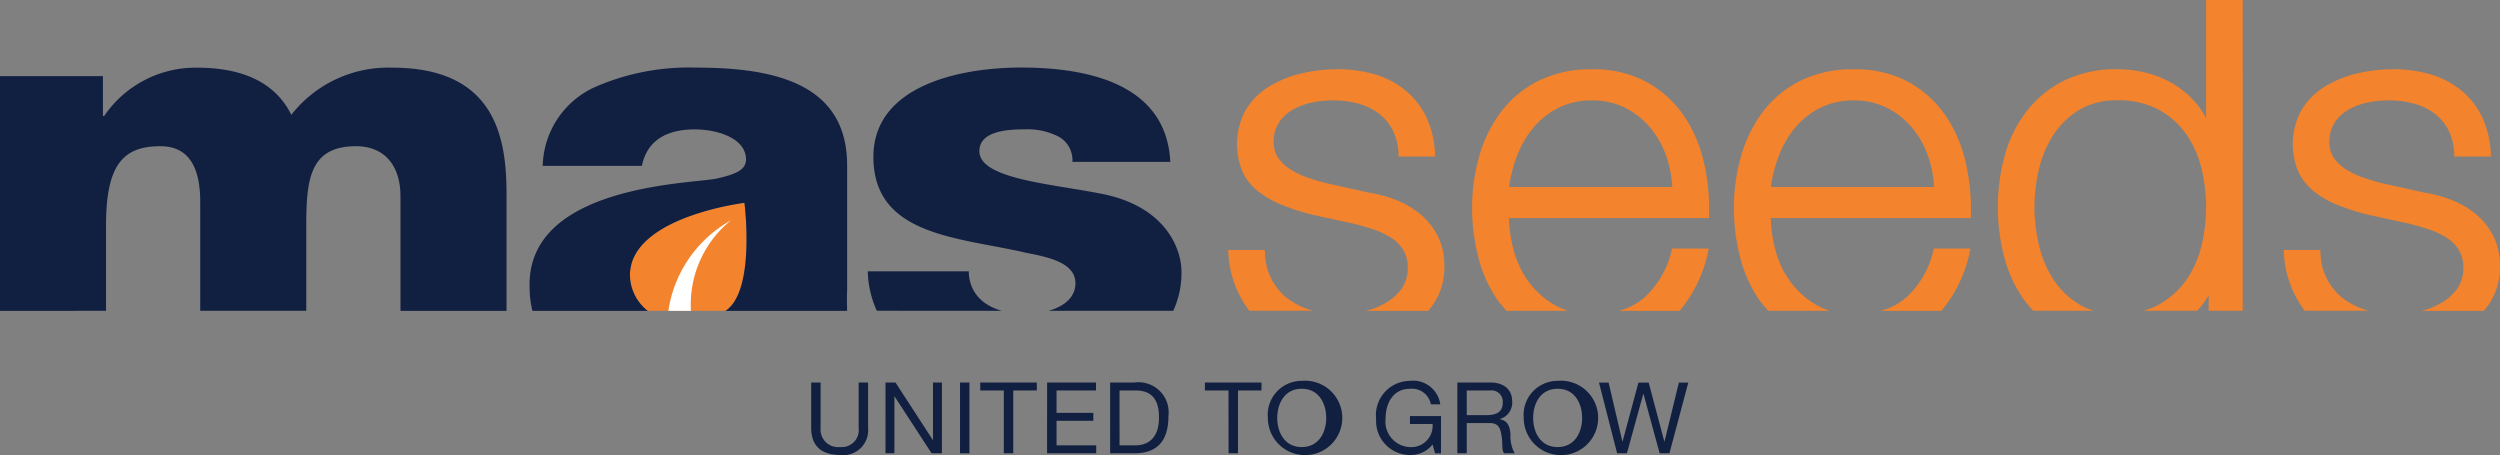 <svg xmlns="http://www.w3.org/2000/svg" xmlns:xlink="http://www.w3.org/1999/xlink" width="144.96" height="26.382" viewBox="0 0 144.96 26.382">
  <rect x="0" y="0" width="144.96" height="26.382" fill="#808080" stroke="none"/>
  <defs>
    <clipPath id="clip-path">
      <rect id="Rectangle_103" data-name="Rectangle 103" width="144.96" height="26.382" fill="none"/>
    </clipPath>
  </defs>
  <g id="Group_27" data-name="Group 27" clip-path="url(#clip-path)">
    <path id="Path_1711" data-name="Path 1711" d="M6.149,126.393v-4.954c0-3.451.94-4.59,3.146-4.59,1.664,0,2.315,1.237,2.315,3.223v6.322h6.149v-4.987c0-2.734.254-4.558,2.894-4.558,1.591,0,2.568,1.074,2.568,2.9v6.648h6.149v-6.81c0-3.223-.651-7.292-6.619-7.292a7.129,7.129,0,0,0-5.859,2.734c-1.013-2.051-3.111-2.734-5.462-2.734a6.415,6.415,0,0,0-5.389,2.8H5.968v-2.311H0v13.614Z" transform="translate(0 -108.371)" fill="#111f41"/>
    <path id="Path_1712" data-name="Path 1712" d="M1459.381,123c1.085.228,3,.489,3,1.791,0,.866-.717,1.36-1.545,1.6h7.216a5.225,5.225,0,0,0,.478-2.253c0-1.4-.977-3.873-4.774-4.557-2.822-.554-6.945-.846-6.945-2.442,0-1.171,1.628-1.269,2.64-1.269a3.962,3.962,0,0,1,1.953.422,1.55,1.55,0,0,1,.8,1.465h5.678c-.217-4.394-4.521-5.469-8.644-5.469-3.689,0-8.572,1.107-8.572,5.176,0,4.557,4.847,4.655,8.717,5.533" transform="translate(-1400.023 -108.371)" fill="#111f41"/>
    <path id="Path_1713" data-name="Path 1713" d="M1449.1,453.079a3.186,3.186,0,0,1-.9-.4,2.2,2.2,0,0,1-1.013-1.888h-5.86a5.892,5.892,0,0,0,.524,2.285Z" transform="translate(-1391.011 -435.057)" fill="#111f41"/>
    <path id="Path_1714" data-name="Path 1714" d="M1047.349,343.073a2.658,2.658,0,0,1-1.033-2.16,2.42,2.42,0,0,1,.087-.548c0-.007,0-.014,0-.021a2.543,2.543,0,0,1,.2-.493c.005-.01.01-.021.015-.03,1.309-2.4,6.337-3.012,6.337-3.012s.66,5.121-1.1,6.264Z" transform="translate(-1009.789 -325.051)" fill="#f3832c"/>
    <path id="Path_1715" data-name="Path 1715" d="M898.048,125.345v-7.389c0-4.786-4.3-5.664-8.753-5.664a13.541,13.541,0,0,0-5.968,1.172,5.145,5.145,0,0,0-2.93,4.525h5.751c.29-1.432,1.374-2.115,3.075-2.115,1.179,0,2.733.424,2.941,1.508.135.752-.364,1.054-1.7,1.346-1.378.3-11.038.352-10.826,6.326a5.481,5.481,0,0,0,.163,1.342h6.687a2.66,2.66,0,0,1-1.033-2.16,2.452,2.452,0,0,1,.087-.548l0-.021a2.536,2.536,0,0,1,.2-.493c.006-.01.01-.021.015-.03,1.308-2.4,6.337-3.012,6.337-3.012s.66,5.121-1.1,6.264h7.053c-.01-.353-.01-.7-.01-1.048" transform="translate(-848.928 -108.371)" fill="#111f41"/>
    <path id="Path_1716" data-name="Path 1716" d="M1110.09,371.154h1.311a6.273,6.273,0,0,1,2.325-5.252,7.229,7.229,0,0,0-3.635,5.252" transform="translate(-1071.338 -353.129)" fill="#fff"/>
    <path id="Path_1717" data-name="Path 1717" d="M2056.494,122.093a5.472,5.472,0,0,0,1.365.768,13.549,13.549,0,0,0,1.688.54l2.367.518c.406.1.81.211,1.2.342a4.662,4.662,0,0,1,1.036.489,2.27,2.27,0,0,1,.7.706,1.932,1.932,0,0,1,.257,1.034,2.02,2.02,0,0,1-.367,1.228,3.044,3.044,0,0,1-.965.839,4.364,4.364,0,0,1-1.087.427h3.606a4.731,4.731,0,0,0,.357-.472,3.834,3.834,0,0,0,.579-2.136,3.754,3.754,0,0,0-.4-1.764,4.062,4.062,0,0,0-1.015-1.253,5.277,5.277,0,0,0-1.412-.814,7.3,7.3,0,0,0-1.586-.424l-2.454-.547c-.3-.073-.64-.174-1.012-.3a4.932,4.932,0,0,1-1-.462,2.572,2.572,0,0,1-.735-.669,1.543,1.543,0,0,1-.28-.939,2.035,2.035,0,0,1,.3-1.133,2.357,2.357,0,0,1,.8-.747,3.721,3.721,0,0,1,1.114-.416,5.959,5.959,0,0,1,1.214-.128,5.636,5.636,0,0,1,1.456.183,3.506,3.506,0,0,1,1.195.568,2.835,2.835,0,0,1,.822.975,3.262,3.262,0,0,1,.336,1.394l0,.135h2.124l-.007-.147a5.5,5.5,0,0,0-.512-2.156,4.567,4.567,0,0,0-1.222-1.546,5.079,5.079,0,0,0-1.773-.918,7.662,7.662,0,0,0-2.16-.294,9.165,9.165,0,0,0-2.034.234,6.409,6.409,0,0,0-1.868.737,4.118,4.118,0,0,0-1.377,1.34,4.132,4.132,0,0,0-.2,3.665,3.3,3.3,0,0,0,.931,1.143" transform="translate(-1983.482 -110.96)" fill="#f3832c"/>
    <path id="Path_1718" data-name="Path 1718" d="M2041.011,418.8h3.714a4.345,4.345,0,0,1-1.5-.719,3.441,3.441,0,0,1-1.3-2.675l-.008-.131h-2.126l.013.152a6,6,0,0,0,1.214,3.373" transform="translate(-1968.579 -400.781)" fill="#f3832c"/>
    <path id="Path_1719" data-name="Path 1719" d="M2693.695,412.783h-2.127l-.027.106a5.32,5.32,0,0,1-1.537,2.7,3.683,3.683,0,0,1-1.54.811H2692a7.827,7.827,0,0,0,1.656-3.441Z" transform="translate(-2594.612 -398.373)" fill="#f3832c"/>
    <path id="Path_1720" data-name="Path 1720" d="M2447.236,128.561c.107.141.224.276.344.407h3.584a3.614,3.614,0,0,1-.792-.339,4.953,4.953,0,0,1-1.508-1.344,5.428,5.428,0,0,1-.87-1.839,7.921,7.921,0,0,1-.271-1.855h11.6l0-.135a11.77,11.77,0,0,0-.3-3.1,7.932,7.932,0,0,0-1.176-2.726,6.325,6.325,0,0,0-2.138-1.929,6.435,6.435,0,0,0-3.168-.738,6.775,6.775,0,0,0-3.15.693,6.237,6.237,0,0,0-2.169,1.827,7.864,7.864,0,0,0-1.236,2.565,10.84,10.84,0,0,0-.4,2.917,11.425,11.425,0,0,0,.4,3.046,7.526,7.526,0,0,0,1.237,2.554m.958-8.559a5.761,5.761,0,0,1,.957-1.659,4.575,4.575,0,0,1,1.448-1.146,4.264,4.264,0,0,1,1.955-.432,4.2,4.2,0,0,1,1.925.432,4.6,4.6,0,0,1,1.448,1.146,5.325,5.325,0,0,1,.926,1.641,6.348,6.348,0,0,1,.351,1.8h-9.463a8.131,8.131,0,0,1,.454-1.783" transform="translate(-2360.227 -110.946)" fill="#f3832c"/>
    <path id="Path_1721" data-name="Path 1721" d="M3128.482,412.783h-2.127l-.027.106a5.319,5.319,0,0,1-1.537,2.7,3.683,3.683,0,0,1-1.54.811h3.537a7.827,7.827,0,0,0,1.656-3.441Z" transform="translate(-3014.222 -398.373)" fill="#f3832c"/>
    <path id="Path_1722" data-name="Path 1722" d="M2882.021,128.561c.107.141.223.276.344.407h3.584a3.619,3.619,0,0,1-.792-.339,4.951,4.951,0,0,1-1.508-1.344,5.422,5.422,0,0,1-.869-1.839,7.909,7.909,0,0,1-.271-1.855h11.6l0-.135a11.77,11.77,0,0,0-.3-3.1,7.941,7.941,0,0,0-1.176-2.726,6.325,6.325,0,0,0-2.138-1.929,6.434,6.434,0,0,0-3.168-.738,6.778,6.778,0,0,0-3.15.693,6.236,6.236,0,0,0-2.168,1.827,7.859,7.859,0,0,0-1.236,2.565,10.84,10.84,0,0,0-.4,2.917,11.425,11.425,0,0,0,.4,3.046,7.53,7.53,0,0,0,1.237,2.554m.958-8.559a5.745,5.745,0,0,1,.957-1.659,4.576,4.576,0,0,1,1.448-1.146,4.265,4.265,0,0,1,1.955-.432,4.2,4.2,0,0,1,1.925.432,4.589,4.589,0,0,1,1.448,1.146,5.3,5.3,0,0,1,.926,1.641,6.331,6.331,0,0,1,.351,1.8h-9.463a8.114,8.114,0,0,1,.455-1.783" transform="translate(-2779.834 -110.946)" fill="#f3832c"/>
    <path id="Path_1723" data-name="Path 1723" d="M3320.227,17.617c.11.141.229.274.351.4h3.506a3.532,3.532,0,0,1-.809-.352,4.669,4.669,0,0,1-1.491-1.412,6.149,6.149,0,0,1-.858-1.985,9.44,9.44,0,0,1,0-4.513,6.163,6.163,0,0,1,.858-1.985,4.676,4.676,0,0,1,1.491-1.412,4.172,4.172,0,0,1,2.179-.542,4.9,4.9,0,0,1,2.4.544,4.759,4.759,0,0,1,1.591,1.412,5.831,5.831,0,0,1,.885,1.983,9.432,9.432,0,0,1,0,4.513,5.833,5.833,0,0,1-.885,1.983,4.75,4.75,0,0,1-1.591,1.412,3.981,3.981,0,0,1-.886.354h3.122a4.558,4.558,0,0,0,.66-.9v.9h1.977V0h-2.123V6.863a4.359,4.359,0,0,0-.647-.96,5.491,5.491,0,0,0-1.276-1.049,5.789,5.789,0,0,0-1.544-.634,6.98,6.98,0,0,0-1.686-.206,6.819,6.819,0,0,0-3.06.649,6.31,6.31,0,0,0-2.167,1.751,7.408,7.408,0,0,0-1.282,2.554,11.4,11.4,0,0,0,0,6.095,7.4,7.4,0,0,0,1.282,2.555" transform="translate(-3202.685)" fill="#f3832c"/>
    <path id="Path_1724" data-name="Path 1724" d="M3809.864,122.093a5.463,5.463,0,0,0,1.365.768,13.469,13.469,0,0,0,1.688.54l2.367.518c.406.1.81.211,1.2.342a4.657,4.657,0,0,1,1.036.489,2.266,2.266,0,0,1,.7.706,1.932,1.932,0,0,1,.257,1.034,2.016,2.016,0,0,1-.367,1.228,3.049,3.049,0,0,1-.965.839,4.339,4.339,0,0,1-1.087.427h3.606a4.731,4.731,0,0,0,.357-.472,3.834,3.834,0,0,0,.579-2.136,3.751,3.751,0,0,0-.4-1.764,4.051,4.051,0,0,0-1.015-1.253,5.278,5.278,0,0,0-1.412-.814,7.3,7.3,0,0,0-1.585-.424l-2.454-.547c-.3-.073-.64-.174-1.012-.3a4.93,4.93,0,0,1-.995-.462,2.575,2.575,0,0,1-.735-.669,1.542,1.542,0,0,1-.28-.939,2.035,2.035,0,0,1,.3-1.133,2.347,2.347,0,0,1,.8-.747,3.722,3.722,0,0,1,1.115-.416,5.952,5.952,0,0,1,1.214-.128,5.64,5.64,0,0,1,1.456.183,3.494,3.494,0,0,1,1.195.568,2.835,2.835,0,0,1,.823.975,3.257,3.257,0,0,1,.335,1.394l.005.135h2.124l-.007-.147a5.484,5.484,0,0,0-.512-2.156,4.561,4.561,0,0,0-1.222-1.546,5.075,5.075,0,0,0-1.774-.918,7.661,7.661,0,0,0-2.16-.294,9.166,9.166,0,0,0-2.034.234,6.418,6.418,0,0,0-1.868.737,4.117,4.117,0,0,0-1.377,1.34,4.132,4.132,0,0,0-.2,3.665,3.3,3.3,0,0,0,.931,1.143" transform="translate(-3675.644 -110.96)" fill="#f3832c"/>
    <path id="Path_1725" data-name="Path 1725" d="M3794.372,418.8h3.715a4.339,4.339,0,0,1-1.5-.719,3.44,3.44,0,0,1-1.305-2.675l-.008-.131h-2.126l.013.152a6,6,0,0,0,1.213,3.373" transform="translate(-3660.732 -400.781)" fill="#f3832c"/>
    <path id="Path_1726" data-name="Path 1726" d="M1350.666,638.008a1.443,1.443,0,0,1-1.615,1.58c-1.057,0-1.683-.488-1.683-1.58v-2.621h.546v2.621a1.022,1.022,0,0,0,1.137,1.12.988.988,0,0,0,1.069-1.12v-2.621h.546Z" transform="translate(-1300.332 -613.207)" fill="#111f41"/>
    <path id="Path_1727" data-name="Path 1727" d="M1470.831,635.387h.58l2.161,3.328h.012v-3.328h.517v4.1h-.6l-2.143-3.293h-.011v3.293h-.517Z" transform="translate(-1419.486 -613.206)" fill="#111f41"/>
    <rect id="Rectangle_102" data-name="Rectangle 102" width="0.546" height="4.103" transform="translate(55.666 22.181)" fill="#111f41"/>
    <path id="Path_1728" data-name="Path 1728" d="M1629.563,635.846h-1.368v-.46h3.282v.46h-1.368v3.644h-.546Z" transform="translate(-1571.357 -613.206)" fill="#111f41"/>
    <path id="Path_1729" data-name="Path 1729" d="M1739.316,635.387h2.833v.46h-2.287v1.3h2.132v.46h-2.132v1.42h2.3v.46h-2.85Z" transform="translate(-1678.599 -613.206)" fill="#111f41"/>
    <path id="Path_1730" data-name="Path 1730" d="M1844,635.386h1.409a1.747,1.747,0,0,1,1.971,1.954c0,1.374-.6,2.15-1.971,2.15H1844Zm.546,3.644h.908c.374,0,1.379-.1,1.379-1.615,0-.977-.362-1.569-1.368-1.569h-.92Z" transform="translate(-1779.63 -613.206)" fill="#111f41"/>
    <path id="Path_1731" data-name="Path 1731" d="M2002.749,635.846h-1.368v-.46h3.282v.46H2003.3v3.644h-.546Z" transform="translate(-1931.516 -613.206)" fill="#111f41"/>
    <path id="Path_1732" data-name="Path 1732" d="M2107.892,632.592a2.158,2.158,0,1,1-1.965,2.149,1.97,1.97,0,0,1,1.965-2.149m0,3.839c1,0,1.419-.862,1.419-1.69s-.42-1.69-1.419-1.69-1.42.862-1.42,1.69.42,1.69,1.42,1.69" transform="translate(-2032.412 -610.509)" fill="#111f41"/>
    <path id="Path_1733" data-name="Path 1733" d="M2289.105,636.281a1.605,1.605,0,0,1-1.316.61,1.967,1.967,0,0,1-1.955-2.069,1.991,1.991,0,0,1,1.955-2.23,1.593,1.593,0,0,1,1.764,1.362h-.546a1.111,1.111,0,0,0-1.218-.9c-.994,0-1.408.862-1.408,1.741a1.477,1.477,0,0,0,1.408,1.638,1.236,1.236,0,0,0,1.316-1.339h-1.31v-.46h1.8v2.161h-.344Z" transform="translate(-2206.04 -610.509)" fill="#111f41"/>
    <path id="Path_1734" data-name="Path 1734" d="M2420.67,635.387h1.931c.77,0,1.247.42,1.247,1.075a.985.985,0,0,1-.713,1.04v.012c.477.092.575.442.615.844a2.1,2.1,0,0,0,.241,1.132h-.609c-.156-.167-.069-.609-.15-1.012-.057-.4-.155-.741-.684-.741h-1.333v1.753h-.546Zm1.684,1.891c.512,0,.948-.132.948-.73a.649.649,0,0,0-.73-.7h-1.356v1.431Z" transform="translate(-2336.167 -613.207)" fill="#111f41"/>
    <path id="Path_1735" data-name="Path 1735" d="M2532.924,632.592a2.158,2.158,0,1,1-1.966,2.149,1.97,1.97,0,0,1,1.966-2.149m0,3.839c1,0,1.419-.862,1.419-1.69s-.419-1.69-1.419-1.69-1.419.862-1.419,1.69.419,1.69,1.419,1.69" transform="translate(-2442.606 -610.509)" fill="#111f41"/>
    <path id="Path_1736" data-name="Path 1736" d="M2660,639.49h-.569l-.937-3.448h-.011l-.948,3.448h-.569l-1.051-4.1h.557l.8,3.414h.011l.919-3.414h.593l.908,3.414h.011l.833-3.414h.546Z" transform="translate(-2563.199 -613.206)" fill="#111f41"/>
  </g>
</svg>
